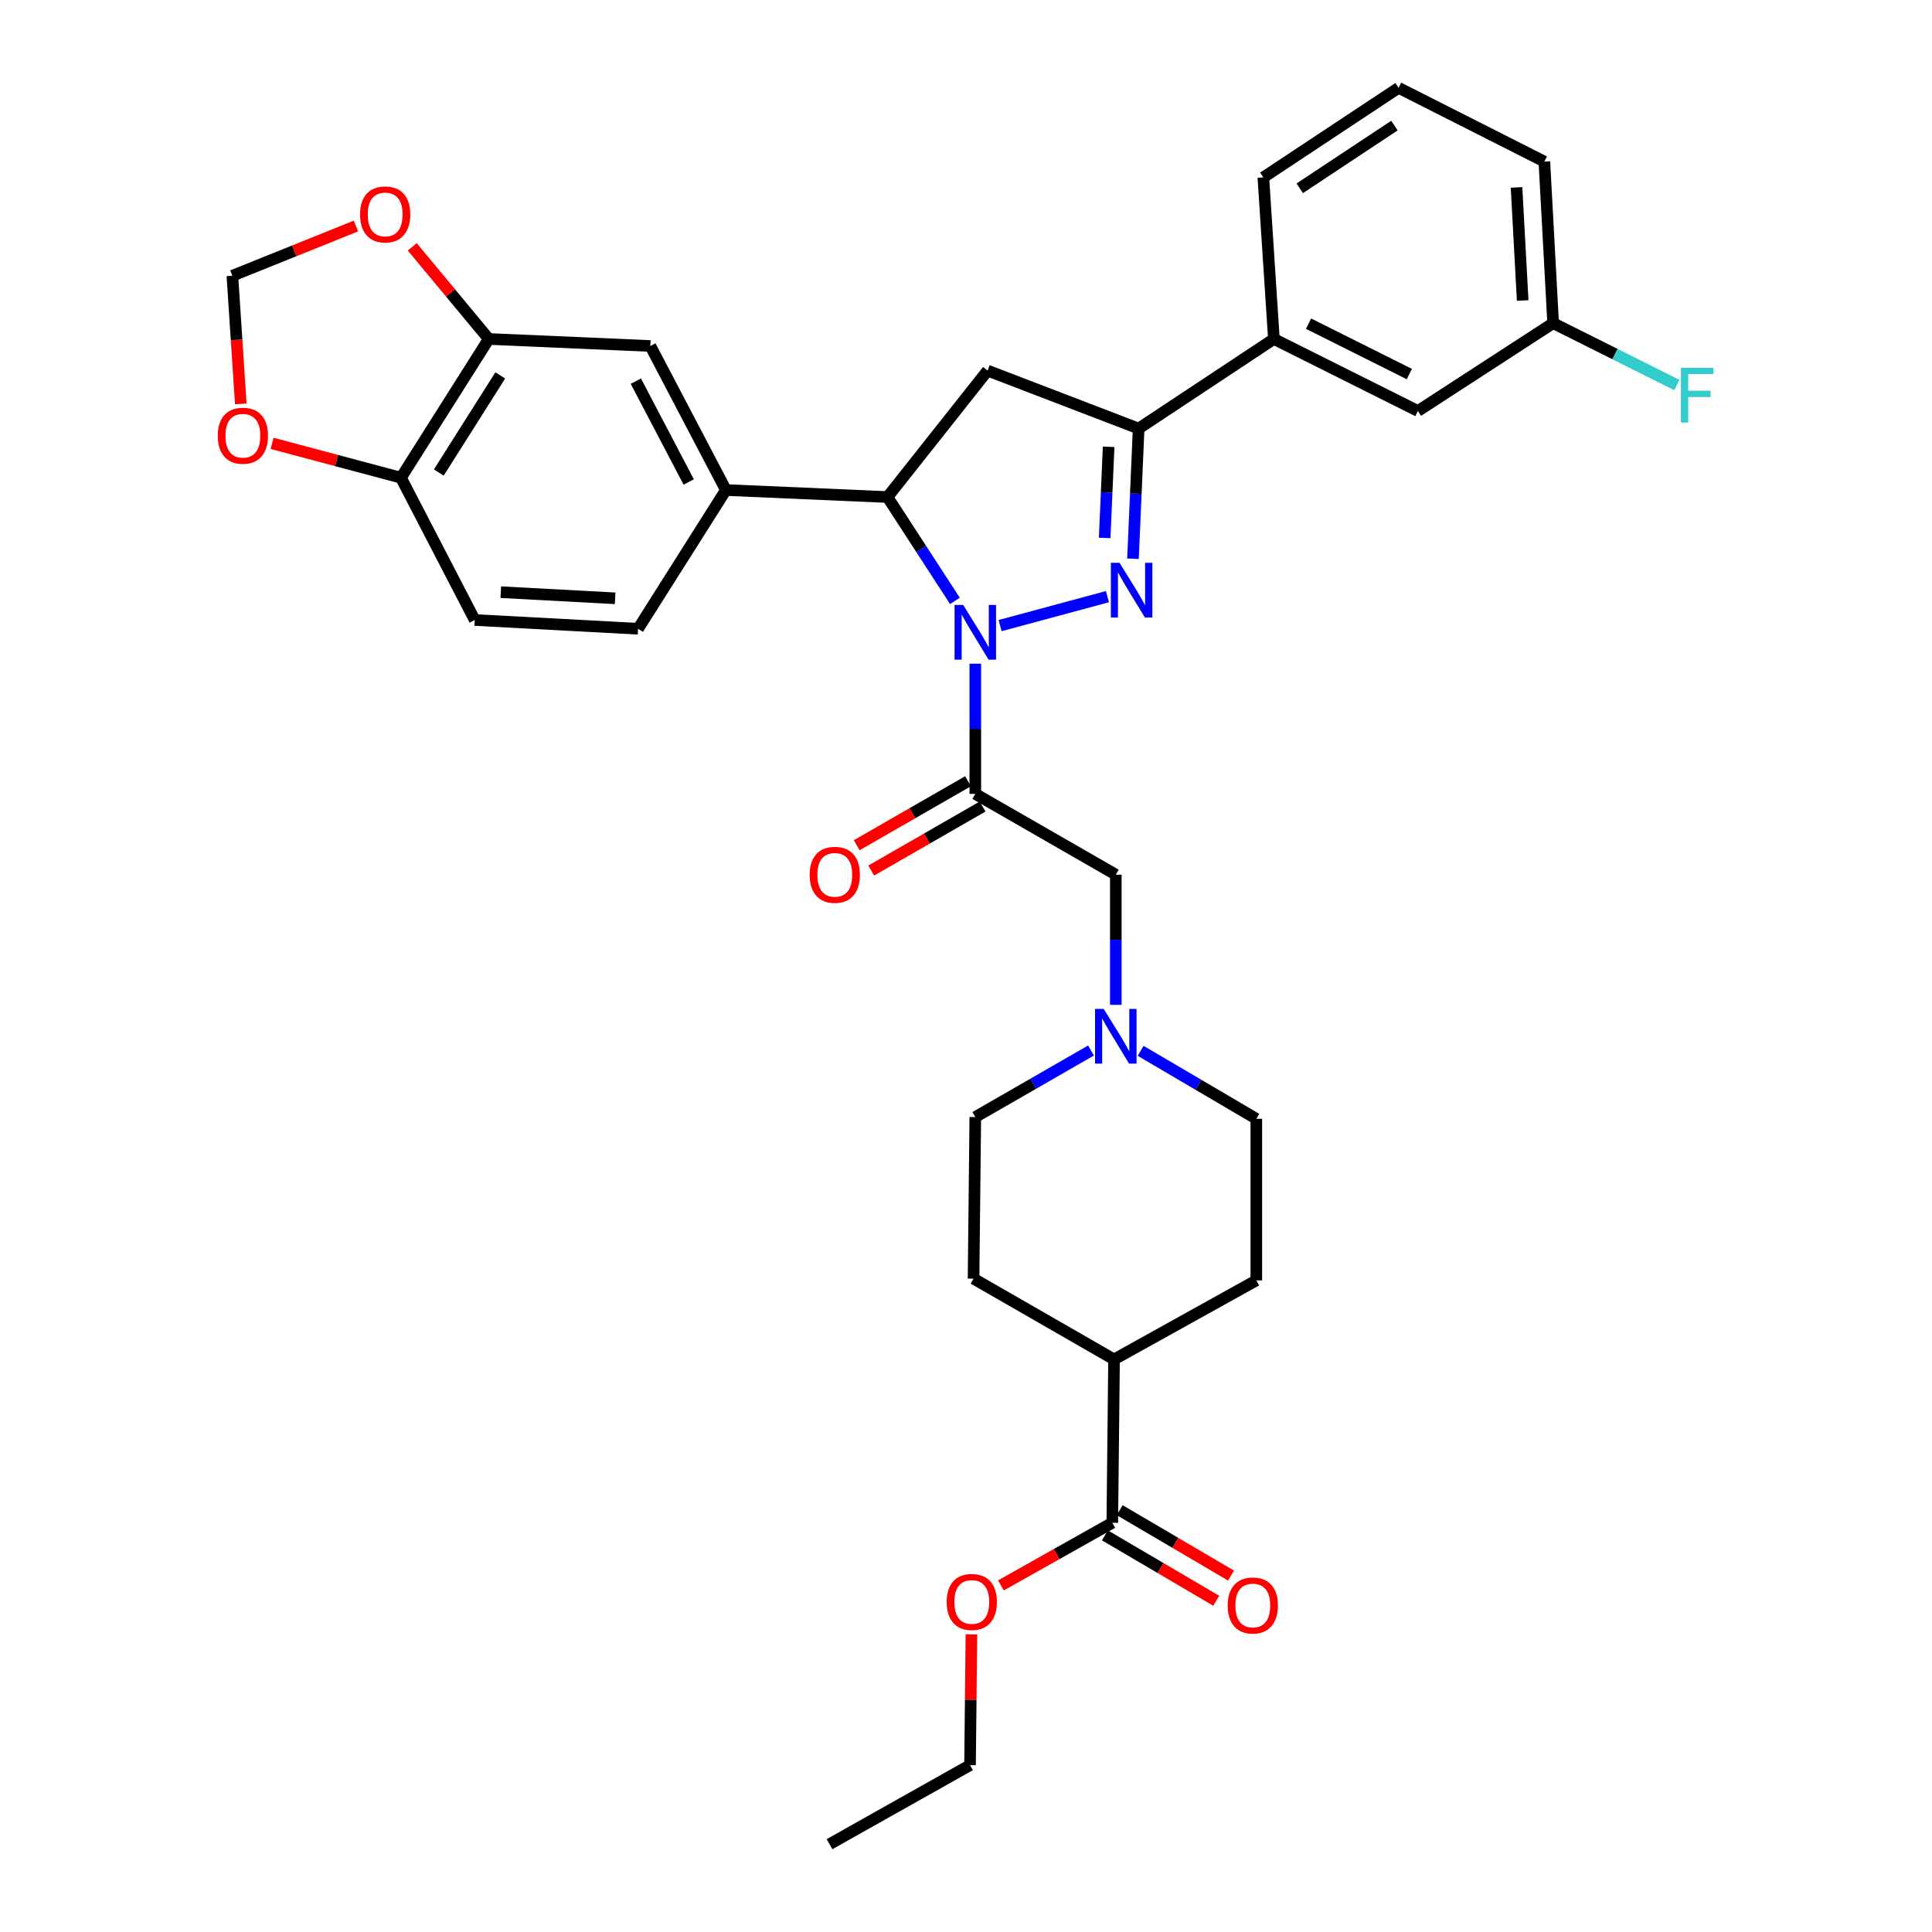 <?xml version='1.0' encoding='iso-8859-1'?>
<svg version='1.1' baseProfile='full'
              xmlns='http://www.w3.org/2000/svg'
                      xmlns:rdkit='http://www.rdkit.org/xml'
                      xmlns:xlink='http://www.w3.org/1999/xlink'
                  xml:space='preserve'
width='1000px' height='1000px' viewBox='0 0 1000 1000'>
<!-- END OF HEADER -->
<rect style='opacity:1.0;fill:#FFFFFF;stroke:none' width='1000' height='1000' x='0' y='0'> </rect>
<path class='bond-0' d='M 590.391,543.91 L 620.327,561.501' style='fill:none;fill-rule:evenodd;stroke:#0000FF;stroke-width:6px;stroke-linecap:butt;stroke-linejoin:miter;stroke-opacity:1' />
<path class='bond-0' d='M 620.327,561.501 L 650.263,579.091' style='fill:none;fill-rule:evenodd;stroke:#000000;stroke-width:6px;stroke-linecap:butt;stroke-linejoin:miter;stroke-opacity:1' />
<path class='bond-1' d='M 577.543,520.109 L 577.543,486.419' style='fill:none;fill-rule:evenodd;stroke:#0000FF;stroke-width:6px;stroke-linecap:butt;stroke-linejoin:miter;stroke-opacity:1' />
<path class='bond-1' d='M 577.543,486.419 L 577.543,452.728' style='fill:none;fill-rule:evenodd;stroke:#000000;stroke-width:6px;stroke-linecap:butt;stroke-linejoin:miter;stroke-opacity:1' />
<path class='bond-2' d='M 564.705,543.743 L 534.76,560.964' style='fill:none;fill-rule:evenodd;stroke:#0000FF;stroke-width:6px;stroke-linecap:butt;stroke-linejoin:miter;stroke-opacity:1' />
<path class='bond-2' d='M 534.76,560.964 L 504.814,578.185' style='fill:none;fill-rule:evenodd;stroke:#000000;stroke-width:6px;stroke-linecap:butt;stroke-linejoin:miter;stroke-opacity:1' />
<path class='bond-3' d='M 577.543,452.728 L 504.814,410.912' style='fill:none;fill-rule:evenodd;stroke:#000000;stroke-width:6px;stroke-linecap:butt;stroke-linejoin:miter;stroke-opacity:1' />
<path class='bond-4' d='M 501.049,404.363 L 472.233,420.931' style='fill:none;fill-rule:evenodd;stroke:#000000;stroke-width:6px;stroke-linecap:butt;stroke-linejoin:miter;stroke-opacity:1' />
<path class='bond-4' d='M 472.233,420.931 L 443.417,437.499' style='fill:none;fill-rule:evenodd;stroke:#FF0000;stroke-width:6px;stroke-linecap:butt;stroke-linejoin:miter;stroke-opacity:1' />
<path class='bond-4' d='M 508.579,417.461 L 479.763,434.029' style='fill:none;fill-rule:evenodd;stroke:#000000;stroke-width:6px;stroke-linecap:butt;stroke-linejoin:miter;stroke-opacity:1' />
<path class='bond-4' d='M 479.763,434.029 L 450.948,450.597' style='fill:none;fill-rule:evenodd;stroke:#FF0000;stroke-width:6px;stroke-linecap:butt;stroke-linejoin:miter;stroke-opacity:1' />
<path class='bond-5' d='M 504.814,410.912 L 504.814,377.218' style='fill:none;fill-rule:evenodd;stroke:#000000;stroke-width:6px;stroke-linecap:butt;stroke-linejoin:miter;stroke-opacity:1' />
<path class='bond-5' d='M 504.814,377.218 L 504.814,343.523' style='fill:none;fill-rule:evenodd;stroke:#0000FF;stroke-width:6px;stroke-linecap:butt;stroke-linejoin:miter;stroke-opacity:1' />
<path class='bond-6' d='M 650.263,579.091 L 650.263,662.732' style='fill:none;fill-rule:evenodd;stroke:#000000;stroke-width:6px;stroke-linecap:butt;stroke-linejoin:miter;stroke-opacity:1' />
<path class='bond-7' d='M 504.814,578.185 L 503.907,661.817' style='fill:none;fill-rule:evenodd;stroke:#000000;stroke-width:6px;stroke-linecap:butt;stroke-linejoin:miter;stroke-opacity:1' />
<path class='bond-8' d='M 517.649,323.811 L 573.216,308.828' style='fill:none;fill-rule:evenodd;stroke:#0000FF;stroke-width:6px;stroke-linecap:butt;stroke-linejoin:miter;stroke-opacity:1' />
<path class='bond-9' d='M 494.263,311.025 L 476.809,284.148' style='fill:none;fill-rule:evenodd;stroke:#0000FF;stroke-width:6px;stroke-linecap:butt;stroke-linejoin:miter;stroke-opacity:1' />
<path class='bond-9' d='M 476.809,284.148 L 459.355,257.271' style='fill:none;fill-rule:evenodd;stroke:#000000;stroke-width:6px;stroke-linecap:butt;stroke-linejoin:miter;stroke-opacity:1' />
<path class='bond-10' d='M 586.426,289.204 L 587.893,255.511' style='fill:none;fill-rule:evenodd;stroke:#0000FF;stroke-width:6px;stroke-linecap:butt;stroke-linejoin:miter;stroke-opacity:1' />
<path class='bond-10' d='M 587.893,255.511 L 589.361,221.817' style='fill:none;fill-rule:evenodd;stroke:#000000;stroke-width:6px;stroke-linecap:butt;stroke-linejoin:miter;stroke-opacity:1' />
<path class='bond-10' d='M 571.772,278.439 L 572.799,254.853' style='fill:none;fill-rule:evenodd;stroke:#0000FF;stroke-width:6px;stroke-linecap:butt;stroke-linejoin:miter;stroke-opacity:1' />
<path class='bond-10' d='M 572.799,254.853 L 573.827,231.268' style='fill:none;fill-rule:evenodd;stroke:#000000;stroke-width:6px;stroke-linecap:butt;stroke-linejoin:miter;stroke-opacity:1' />
<path class='bond-11' d='M 589.361,221.817 L 659.362,175.452' style='fill:none;fill-rule:evenodd;stroke:#000000;stroke-width:6px;stroke-linecap:butt;stroke-linejoin:miter;stroke-opacity:1' />
<path class='bond-12' d='M 589.361,221.817 L 511.176,191.819' style='fill:none;fill-rule:evenodd;stroke:#000000;stroke-width:6px;stroke-linecap:butt;stroke-linejoin:miter;stroke-opacity:1' />
<path class='bond-13' d='M 511.176,191.819 L 459.355,257.271' style='fill:none;fill-rule:evenodd;stroke:#000000;stroke-width:6px;stroke-linecap:butt;stroke-linejoin:miter;stroke-opacity:1' />
<path class='bond-14' d='M 459.355,257.271 L 375.723,253.636' style='fill:none;fill-rule:evenodd;stroke:#000000;stroke-width:6px;stroke-linecap:butt;stroke-linejoin:miter;stroke-opacity:1' />
<path class='bond-15' d='M 803.905,167.268 L 799.356,83.636' style='fill:none;fill-rule:evenodd;stroke:#000000;stroke-width:6px;stroke-linecap:butt;stroke-linejoin:miter;stroke-opacity:1' />
<path class='bond-15' d='M 788.137,155.544 L 784.952,97.002' style='fill:none;fill-rule:evenodd;stroke:#000000;stroke-width:6px;stroke-linecap:butt;stroke-linejoin:miter;stroke-opacity:1' />
<path class='bond-16' d='M 803.905,167.268 L 733.904,212.727' style='fill:none;fill-rule:evenodd;stroke:#000000;stroke-width:6px;stroke-linecap:butt;stroke-linejoin:miter;stroke-opacity:1' />
<path class='bond-17' d='M 803.905,167.268 L 835.924,183.28' style='fill:none;fill-rule:evenodd;stroke:#000000;stroke-width:6px;stroke-linecap:butt;stroke-linejoin:miter;stroke-opacity:1' />
<path class='bond-17' d='M 835.924,183.28 L 867.943,199.291' style='fill:none;fill-rule:evenodd;stroke:#33CCCC;stroke-width:6px;stroke-linecap:butt;stroke-linejoin:miter;stroke-opacity:1' />
<path class='bond-18' d='M 799.356,83.636 L 723.907,45.455' style='fill:none;fill-rule:evenodd;stroke:#000000;stroke-width:6px;stroke-linecap:butt;stroke-linejoin:miter;stroke-opacity:1' />
<path class='bond-19' d='M 252.995,175.452 L 207.536,247.274' style='fill:none;fill-rule:evenodd;stroke:#000000;stroke-width:6px;stroke-linecap:butt;stroke-linejoin:miter;stroke-opacity:1' />
<path class='bond-19' d='M 258.942,194.305 L 227.121,244.581' style='fill:none;fill-rule:evenodd;stroke:#000000;stroke-width:6px;stroke-linecap:butt;stroke-linejoin:miter;stroke-opacity:1' />
<path class='bond-20' d='M 252.995,175.452 L 233.182,151.608' style='fill:none;fill-rule:evenodd;stroke:#000000;stroke-width:6px;stroke-linecap:butt;stroke-linejoin:miter;stroke-opacity:1' />
<path class='bond-20' d='M 233.182,151.608 L 213.369,127.764' style='fill:none;fill-rule:evenodd;stroke:#FF0000;stroke-width:6px;stroke-linecap:butt;stroke-linejoin:miter;stroke-opacity:1' />
<path class='bond-21' d='M 252.995,175.452 L 336.627,179.086' style='fill:none;fill-rule:evenodd;stroke:#000000;stroke-width:6px;stroke-linecap:butt;stroke-linejoin:miter;stroke-opacity:1' />
<path class='bond-22' d='M 207.536,247.274 L 174.185,238.379' style='fill:none;fill-rule:evenodd;stroke:#000000;stroke-width:6px;stroke-linecap:butt;stroke-linejoin:miter;stroke-opacity:1' />
<path class='bond-22' d='M 174.185,238.379 L 140.834,229.483' style='fill:none;fill-rule:evenodd;stroke:#FF0000;stroke-width:6px;stroke-linecap:butt;stroke-linejoin:miter;stroke-opacity:1' />
<path class='bond-23' d='M 207.536,247.274 L 245.718,320.91' style='fill:none;fill-rule:evenodd;stroke:#000000;stroke-width:6px;stroke-linecap:butt;stroke-linejoin:miter;stroke-opacity:1' />
<path class='bond-24' d='M 184.229,116.994 L 152.249,129.86' style='fill:none;fill-rule:evenodd;stroke:#FF0000;stroke-width:6px;stroke-linecap:butt;stroke-linejoin:miter;stroke-opacity:1' />
<path class='bond-24' d='M 152.249,129.86 L 120.27,142.726' style='fill:none;fill-rule:evenodd;stroke:#000000;stroke-width:6px;stroke-linecap:butt;stroke-linejoin:miter;stroke-opacity:1' />
<path class='bond-25' d='M 124.637,209.059 L 122.453,175.892' style='fill:none;fill-rule:evenodd;stroke:#FF0000;stroke-width:6px;stroke-linecap:butt;stroke-linejoin:miter;stroke-opacity:1' />
<path class='bond-25' d='M 122.453,175.892 L 120.27,142.726' style='fill:none;fill-rule:evenodd;stroke:#000000;stroke-width:6px;stroke-linecap:butt;stroke-linejoin:miter;stroke-opacity:1' />
<path class='bond-26' d='M 336.627,179.086 L 375.723,253.636' style='fill:none;fill-rule:evenodd;stroke:#000000;stroke-width:6px;stroke-linecap:butt;stroke-linejoin:miter;stroke-opacity:1' />
<path class='bond-26' d='M 329.111,197.285 L 356.479,249.471' style='fill:none;fill-rule:evenodd;stroke:#000000;stroke-width:6px;stroke-linecap:butt;stroke-linejoin:miter;stroke-opacity:1' />
<path class='bond-27' d='M 245.718,320.91 L 330.264,325.451' style='fill:none;fill-rule:evenodd;stroke:#000000;stroke-width:6px;stroke-linecap:butt;stroke-linejoin:miter;stroke-opacity:1' />
<path class='bond-27' d='M 259.21,306.504 L 318.393,309.683' style='fill:none;fill-rule:evenodd;stroke:#000000;stroke-width:6px;stroke-linecap:butt;stroke-linejoin:miter;stroke-opacity:1' />
<path class='bond-28' d='M 375.723,253.636 L 330.264,325.451' style='fill:none;fill-rule:evenodd;stroke:#000000;stroke-width:6px;stroke-linecap:butt;stroke-linejoin:miter;stroke-opacity:1' />
<path class='bond-29' d='M 723.907,45.455 L 653.906,91.82' style='fill:none;fill-rule:evenodd;stroke:#000000;stroke-width:6px;stroke-linecap:butt;stroke-linejoin:miter;stroke-opacity:1' />
<path class='bond-29' d='M 721.75,65.005 L 672.749,97.461' style='fill:none;fill-rule:evenodd;stroke:#000000;stroke-width:6px;stroke-linecap:butt;stroke-linejoin:miter;stroke-opacity:1' />
<path class='bond-30' d='M 653.906,91.82 L 659.362,175.452' style='fill:none;fill-rule:evenodd;stroke:#000000;stroke-width:6px;stroke-linecap:butt;stroke-linejoin:miter;stroke-opacity:1' />
<path class='bond-31' d='M 659.362,175.452 L 733.904,212.727' style='fill:none;fill-rule:evenodd;stroke:#000000;stroke-width:6px;stroke-linecap:butt;stroke-linejoin:miter;stroke-opacity:1' />
<path class='bond-31' d='M 677.3,167.53 L 729.48,193.623' style='fill:none;fill-rule:evenodd;stroke:#000000;stroke-width:6px;stroke-linecap:butt;stroke-linejoin:miter;stroke-opacity:1' />
<path class='bond-32' d='M 503.907,661.817 L 576.628,703.633' style='fill:none;fill-rule:evenodd;stroke:#000000;stroke-width:6px;stroke-linecap:butt;stroke-linejoin:miter;stroke-opacity:1' />
<path class='bond-33' d='M 576.628,703.633 L 650.263,662.732' style='fill:none;fill-rule:evenodd;stroke:#000000;stroke-width:6px;stroke-linecap:butt;stroke-linejoin:miter;stroke-opacity:1' />
<path class='bond-34' d='M 576.628,703.633 L 575.721,788.18' style='fill:none;fill-rule:evenodd;stroke:#000000;stroke-width:6px;stroke-linecap:butt;stroke-linejoin:miter;stroke-opacity:1' />
<path class='bond-35' d='M 575.721,788.18 L 546.9,804.391' style='fill:none;fill-rule:evenodd;stroke:#000000;stroke-width:6px;stroke-linecap:butt;stroke-linejoin:miter;stroke-opacity:1' />
<path class='bond-35' d='M 546.9,804.391 L 518.079,820.603' style='fill:none;fill-rule:evenodd;stroke:#FF0000;stroke-width:6px;stroke-linecap:butt;stroke-linejoin:miter;stroke-opacity:1' />
<path class='bond-36' d='M 571.895,794.693 L 600.705,811.62' style='fill:none;fill-rule:evenodd;stroke:#000000;stroke-width:6px;stroke-linecap:butt;stroke-linejoin:miter;stroke-opacity:1' />
<path class='bond-36' d='M 600.705,811.62 L 629.515,828.547' style='fill:none;fill-rule:evenodd;stroke:#FF0000;stroke-width:6px;stroke-linecap:butt;stroke-linejoin:miter;stroke-opacity:1' />
<path class='bond-36' d='M 579.548,781.666 L 608.358,798.593' style='fill:none;fill-rule:evenodd;stroke:#000000;stroke-width:6px;stroke-linecap:butt;stroke-linejoin:miter;stroke-opacity:1' />
<path class='bond-36' d='M 608.358,798.593 L 637.168,815.52' style='fill:none;fill-rule:evenodd;stroke:#FF0000;stroke-width:6px;stroke-linecap:butt;stroke-linejoin:miter;stroke-opacity:1' />
<path class='bond-37' d='M 502.812,845.963 L 502.449,879.799' style='fill:none;fill-rule:evenodd;stroke:#FF0000;stroke-width:6px;stroke-linecap:butt;stroke-linejoin:miter;stroke-opacity:1' />
<path class='bond-37' d='M 502.449,879.799 L 502.086,913.636' style='fill:none;fill-rule:evenodd;stroke:#000000;stroke-width:6px;stroke-linecap:butt;stroke-linejoin:miter;stroke-opacity:1' />
<path class='bond-38' d='M 502.086,913.636 L 429.357,954.545' style='fill:none;fill-rule:evenodd;stroke:#000000;stroke-width:6px;stroke-linecap:butt;stroke-linejoin:miter;stroke-opacity:1' />
<path  class='atom-0' d='M 571.283 522.2
L 580.563 537.2
Q 581.483 538.68, 582.963 541.36
Q 584.443 544.04, 584.523 544.2
L 584.523 522.2
L 588.283 522.2
L 588.283 550.52
L 584.403 550.52
L 574.443 534.12
Q 573.283 532.2, 572.043 530
Q 570.843 527.8, 570.483 527.12
L 570.483 550.52
L 566.803 550.52
L 566.803 522.2
L 571.283 522.2
' fill='#0000FF'/>
<path  class='atom-4' d='M 419.085 452.808
Q 419.085 446.008, 422.445 442.208
Q 425.805 438.408, 432.085 438.408
Q 438.365 438.408, 441.725 442.208
Q 445.085 446.008, 445.085 452.808
Q 445.085 459.688, 441.685 463.608
Q 438.285 467.488, 432.085 467.488
Q 425.845 467.488, 422.445 463.608
Q 419.085 459.728, 419.085 452.808
M 432.085 464.288
Q 436.405 464.288, 438.725 461.408
Q 441.085 458.488, 441.085 452.808
Q 441.085 447.248, 438.725 444.448
Q 436.405 441.608, 432.085 441.608
Q 427.765 441.608, 425.405 444.408
Q 423.085 447.208, 423.085 452.808
Q 423.085 458.528, 425.405 461.408
Q 427.765 464.288, 432.085 464.288
' fill='#FF0000'/>
<path  class='atom-6' d='M 498.554 313.112
L 507.834 328.112
Q 508.754 329.592, 510.234 332.272
Q 511.714 334.952, 511.794 335.112
L 511.794 313.112
L 515.554 313.112
L 515.554 341.432
L 511.674 341.432
L 501.714 325.032
Q 500.554 323.112, 499.314 320.912
Q 498.114 318.712, 497.754 318.032
L 497.754 341.432
L 494.074 341.432
L 494.074 313.112
L 498.554 313.112
' fill='#0000FF'/>
<path  class='atom-7' d='M 579.458 291.297
L 588.738 306.297
Q 589.658 307.777, 591.138 310.457
Q 592.618 313.137, 592.698 313.297
L 592.698 291.297
L 596.458 291.297
L 596.458 319.617
L 592.578 319.617
L 582.618 303.217
Q 581.458 301.297, 580.218 299.097
Q 579.018 296.897, 578.658 296.217
L 578.658 319.617
L 574.978 319.617
L 574.978 291.297
L 579.458 291.297
' fill='#0000FF'/>
<path  class='atom-15' d='M 186.361 110.986
Q 186.361 104.186, 189.721 100.386
Q 193.081 96.586, 199.361 96.586
Q 205.641 96.586, 209.001 100.386
Q 212.361 104.186, 212.361 110.986
Q 212.361 117.866, 208.961 121.786
Q 205.561 125.666, 199.361 125.666
Q 193.121 125.666, 189.721 121.786
Q 186.361 117.906, 186.361 110.986
M 199.361 122.466
Q 203.681 122.466, 206.001 119.586
Q 208.361 116.666, 208.361 110.986
Q 208.361 105.426, 206.001 102.626
Q 203.681 99.786, 199.361 99.786
Q 195.041 99.786, 192.681 102.586
Q 190.361 105.386, 190.361 110.986
Q 190.361 116.706, 192.681 119.586
Q 195.041 122.466, 199.361 122.466
' fill='#FF0000'/>
<path  class='atom-16' d='M 112.717 225.531
Q 112.717 218.731, 116.077 214.931
Q 119.437 211.131, 125.717 211.131
Q 131.997 211.131, 135.357 214.931
Q 138.717 218.731, 138.717 225.531
Q 138.717 232.411, 135.317 236.331
Q 131.917 240.211, 125.717 240.211
Q 119.477 240.211, 116.077 236.331
Q 112.717 232.451, 112.717 225.531
M 125.717 237.011
Q 130.037 237.011, 132.357 234.131
Q 134.717 231.211, 134.717 225.531
Q 134.717 219.971, 132.357 217.171
Q 130.037 214.331, 125.717 214.331
Q 121.397 214.331, 119.037 217.131
Q 116.717 219.931, 116.717 225.531
Q 116.717 231.251, 119.037 234.131
Q 121.397 237.011, 125.717 237.011
' fill='#FF0000'/>
<path  class='atom-26' d='M 870.027 190.383
L 886.867 190.383
L 886.867 193.623
L 873.827 193.623
L 873.827 202.223
L 885.427 202.223
L 885.427 205.503
L 873.827 205.503
L 873.827 218.703
L 870.027 218.703
L 870.027 190.383
' fill='#33CCCC'/>
<path  class='atom-31' d='M 489.993 829.169
Q 489.993 822.369, 493.353 818.569
Q 496.713 814.769, 502.993 814.769
Q 509.273 814.769, 512.633 818.569
Q 515.993 822.369, 515.993 829.169
Q 515.993 836.049, 512.593 839.969
Q 509.193 843.849, 502.993 843.849
Q 496.753 843.849, 493.353 839.969
Q 489.993 836.089, 489.993 829.169
M 502.993 840.649
Q 507.313 840.649, 509.633 837.769
Q 511.993 834.849, 511.993 829.169
Q 511.993 823.609, 509.633 820.809
Q 507.313 817.969, 502.993 817.969
Q 498.673 817.969, 496.313 820.769
Q 493.993 823.569, 493.993 829.169
Q 493.993 834.889, 496.313 837.769
Q 498.673 840.649, 502.993 840.649
' fill='#FF0000'/>
<path  class='atom-32' d='M 635.45 830.99
Q 635.45 824.19, 638.81 820.39
Q 642.17 816.59, 648.45 816.59
Q 654.73 816.59, 658.09 820.39
Q 661.45 824.19, 661.45 830.99
Q 661.45 837.87, 658.05 841.79
Q 654.65 845.67, 648.45 845.67
Q 642.21 845.67, 638.81 841.79
Q 635.45 837.91, 635.45 830.99
M 648.45 842.47
Q 652.77 842.47, 655.09 839.59
Q 657.45 836.67, 657.45 830.99
Q 657.45 825.43, 655.09 822.63
Q 652.77 819.79, 648.45 819.79
Q 644.13 819.79, 641.77 822.59
Q 639.45 825.39, 639.45 830.99
Q 639.45 836.71, 641.77 839.59
Q 644.13 842.47, 648.45 842.47
' fill='#FF0000'/>
</svg>
